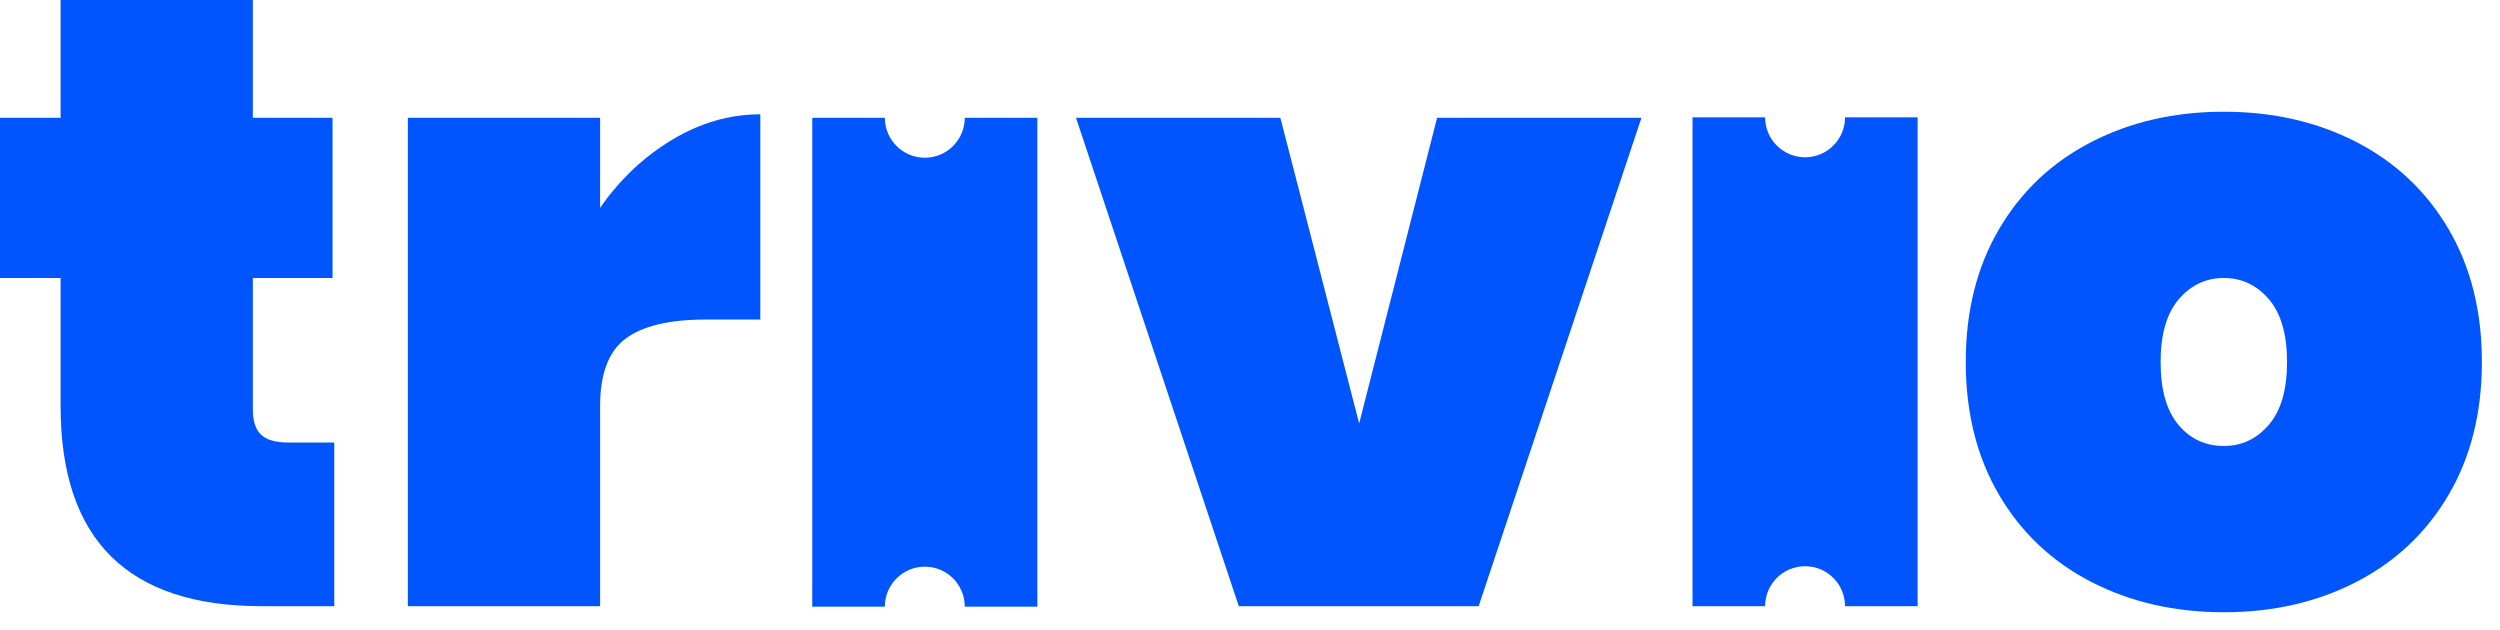 <?xml version="1.0" encoding="UTF-8"?> <svg xmlns="http://www.w3.org/2000/svg" width="119" height="30" viewBox="0 0 119 30" fill="none"><g clip-path="url(#clip0_41_714)"><path d="M15.911 21.064V28.854H12.448C6.073 28.854 2.885 25.68 2.885 19.332V13.232H0V5.606H2.885V0H12.036V5.606H15.829V13.232H12.036V19.497C12.036 20.047 12.166 20.445 12.428 20.692C12.689 20.94 13.121 21.064 13.726 21.064H15.911Z" fill="#0055FE"></path><path d="M31.986 6.657C33.332 5.847 34.734 5.441 36.191 5.441V15.21H33.594C31.863 15.21 30.592 15.513 29.781 16.117C28.97 16.722 28.565 17.794 28.565 19.332V28.854H19.414V5.606H28.565V9.893C29.499 8.547 30.64 7.468 31.986 6.657Z" fill="#0055FE"></path><path d="M64.696 20.157L68.406 5.606H78.134L70.384 28.854H58.966L51.217 5.606H60.945L64.696 20.157Z" fill="#0055FE"></path><path d="M107.998 20.218C108.575 19.546 108.863 18.549 108.863 17.23C108.863 15.911 108.575 14.915 107.998 14.242C107.42 13.569 106.705 13.232 105.854 13.232C105.002 13.232 104.288 13.569 103.711 14.242C103.134 14.915 102.845 15.911 102.845 17.23C102.845 18.549 103.126 19.546 103.69 20.218C104.253 20.893 104.974 21.228 105.854 21.228C106.705 21.228 107.42 20.893 107.998 20.218ZM99.547 27.7C97.678 26.738 96.215 25.358 95.157 23.558C94.099 21.758 93.57 19.648 93.57 17.23C93.57 14.812 94.099 12.703 95.157 10.903C96.215 9.103 97.678 7.722 99.547 6.76C101.416 5.798 103.518 5.318 105.854 5.318C108.19 5.318 110.292 5.798 112.161 6.76C114.029 7.722 115.492 9.103 116.551 10.903C117.608 12.703 118.138 14.812 118.138 17.23C118.138 19.648 117.608 21.758 116.551 23.558C115.492 25.358 114.029 26.738 112.161 27.7C110.292 28.662 108.19 29.143 105.854 29.143C103.518 29.143 101.416 28.662 99.547 27.7Z" fill="#0055FE"></path><path d="M42.119 28.876C42.119 27.825 42.971 26.974 44.022 26.974C45.072 26.974 45.923 27.825 45.923 28.876H49.379V5.606H45.923C45.923 6.657 45.072 7.508 44.022 7.508C42.971 7.508 42.119 6.657 42.119 5.606H38.664V28.876H42.119Z" fill="#0055FE"></path><path d="M87.824 5.584C87.824 6.635 86.972 7.486 85.922 7.486C84.871 7.486 84.02 6.635 84.02 5.584H80.564V28.854H84.02C84.02 27.804 84.871 26.952 85.922 26.952C86.972 26.952 87.824 27.804 87.824 28.854H91.279V5.584H87.824Z" fill="#0055FE"></path></g><defs><clipPath id="clip0_41_714"><rect width="119" height="29.143" fill="white"></rect></clipPath></defs></svg> 